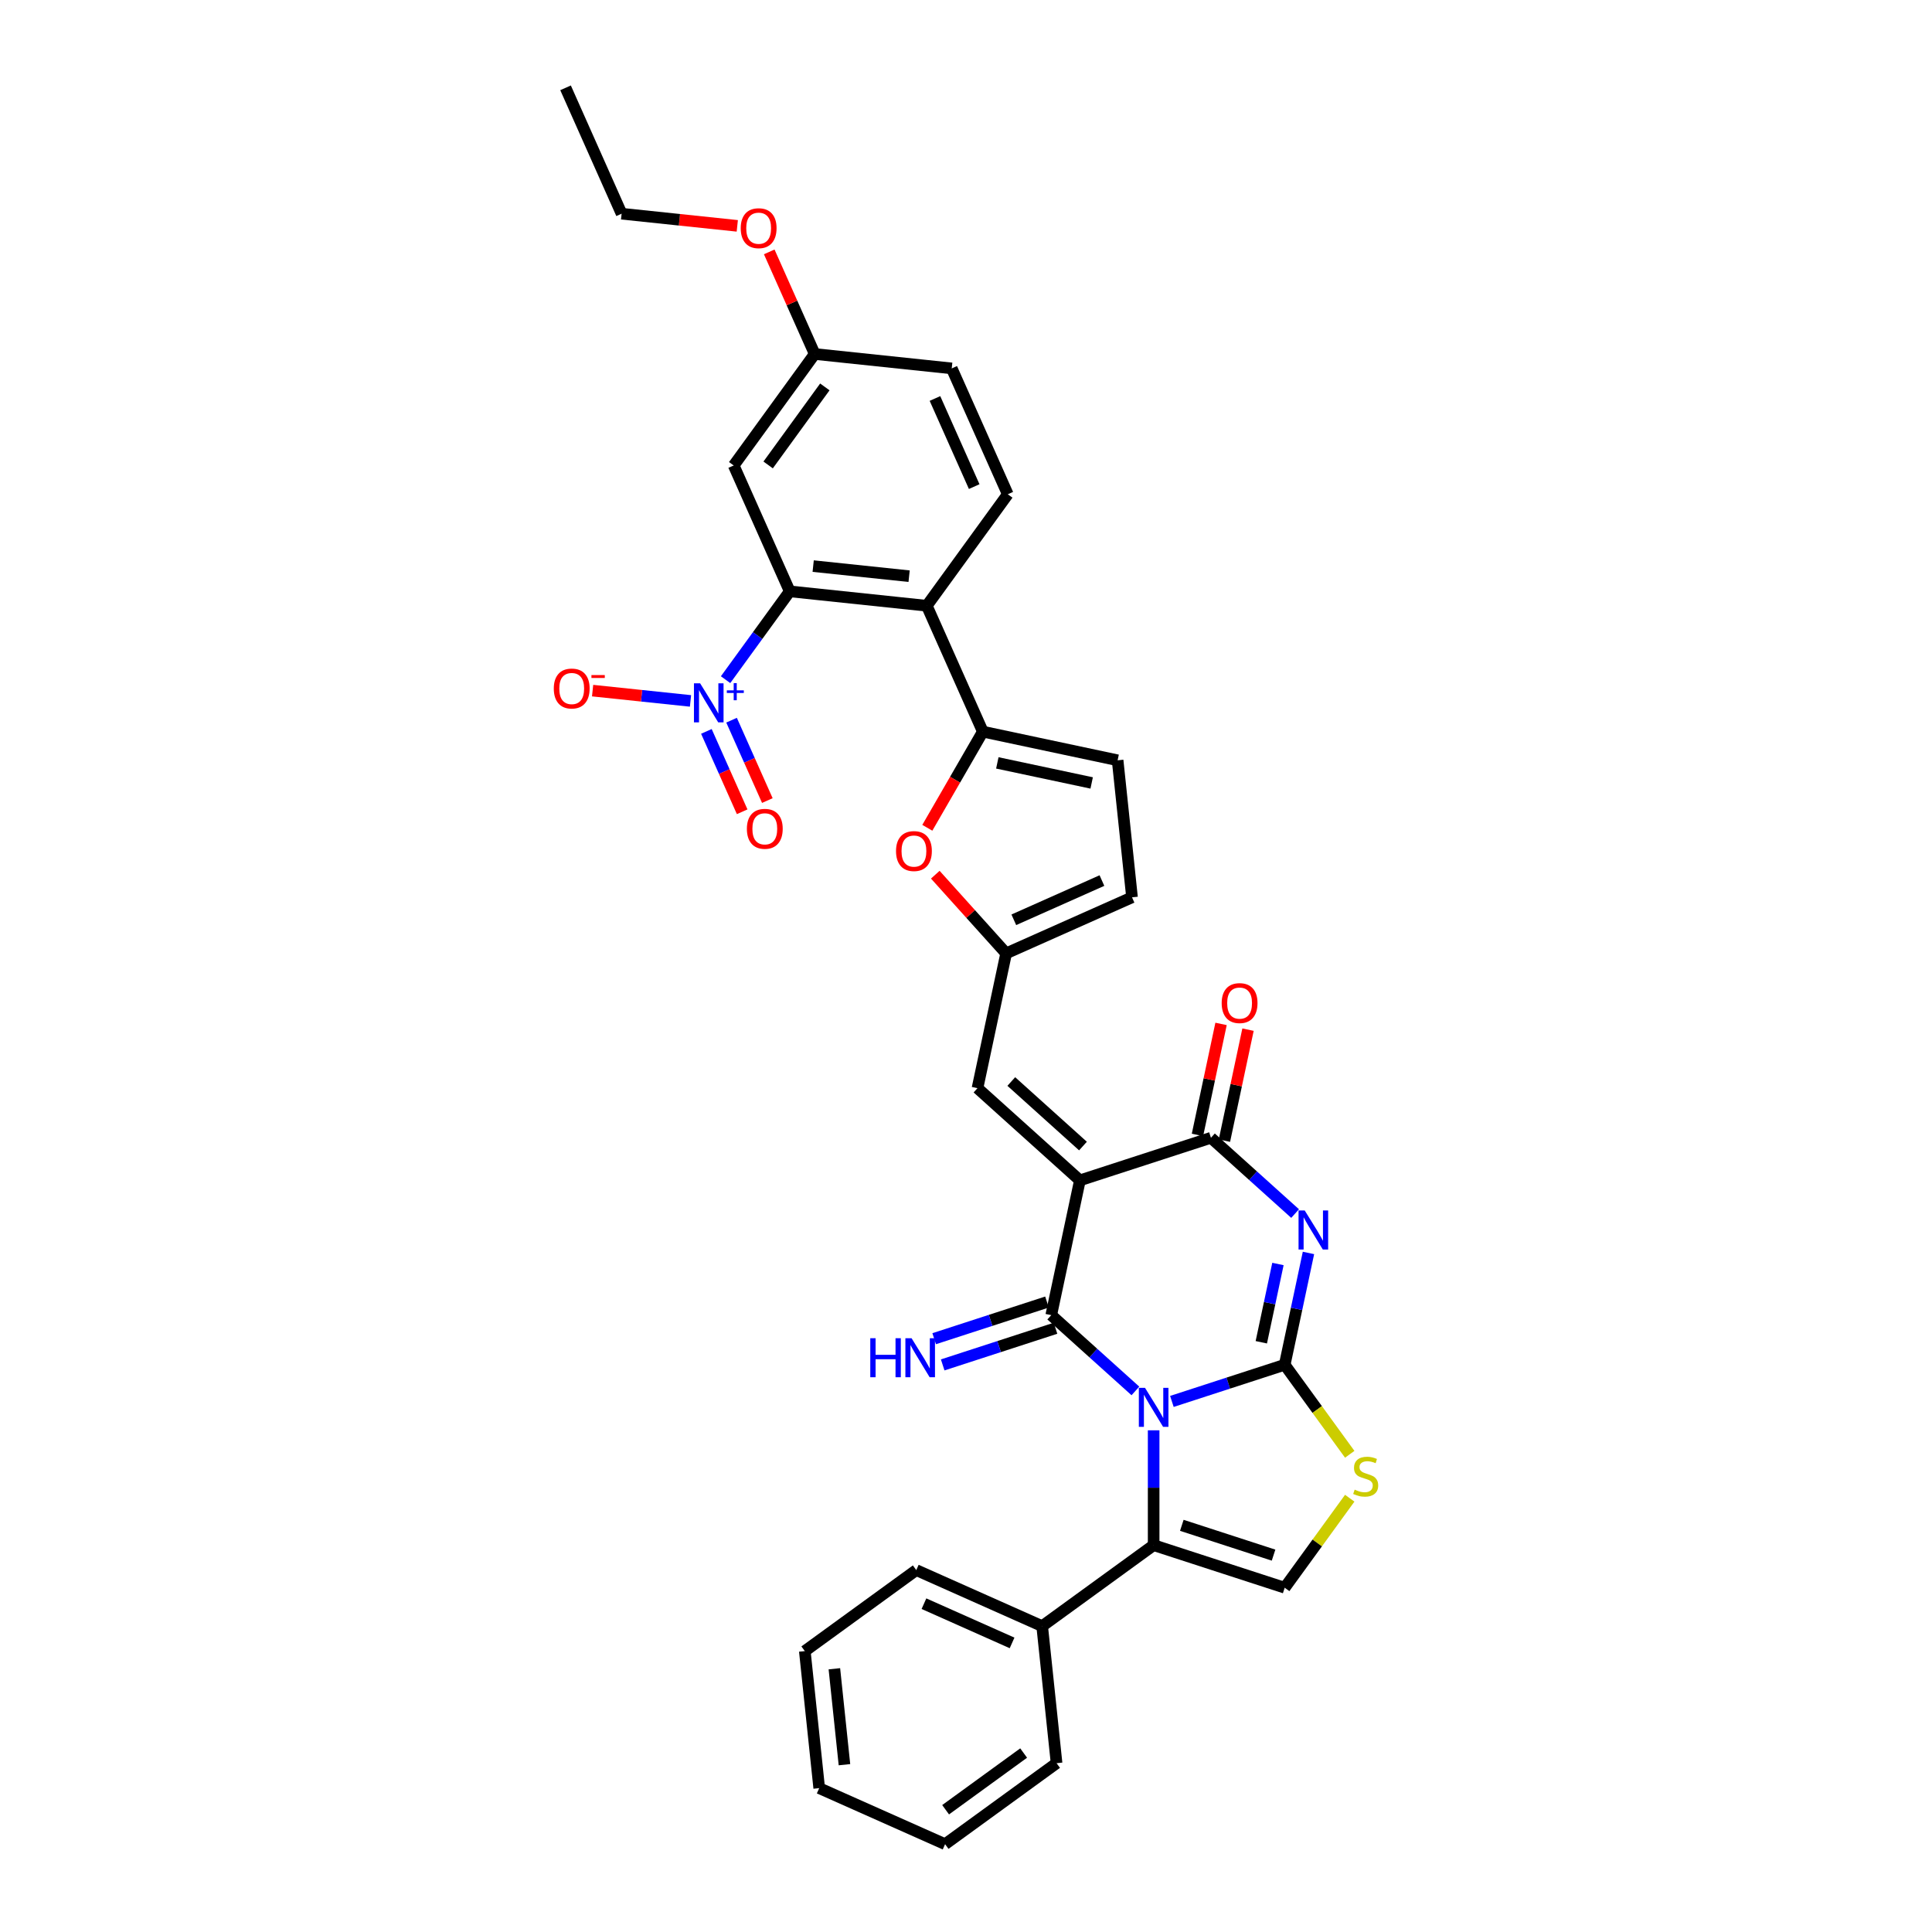 <?xml version='1.0' encoding='iso-8859-1'?>
<svg version='1.1' baseProfile='full'
              xmlns='http://www.w3.org/2000/svg'
                      xmlns:rdkit='http://www.rdkit.org/xml'
                      xmlns:xlink='http://www.w3.org/1999/xlink'
                  xml:space='preserve'
width='1000px' height='1000px' viewBox='0 0 1000 1000'>
<!-- END OF HEADER -->
<rect style='opacity:1.0;fill:#FFFFFF;stroke:none' width='1000' height='1000' x='0' y='0'> </rect>
<path class='bond-0' d='M 606.568,725.376 L 635.763,715.89' style='fill:none;fill-rule:evenodd;stroke:#0000FF;stroke-width:6px;stroke-linecap:butt;stroke-linejoin:miter;stroke-opacity:1' />
<path class='bond-0' d='M 635.763,715.89 L 664.958,706.404' style='fill:none;fill-rule:evenodd;stroke:#000000;stroke-width:6px;stroke-linecap:butt;stroke-linejoin:miter;stroke-opacity:1' />
<path class='bond-1' d='M 587.682,719.942 L 565.902,700.331' style='fill:none;fill-rule:evenodd;stroke:#0000FF;stroke-width:6px;stroke-linecap:butt;stroke-linejoin:miter;stroke-opacity:1' />
<path class='bond-1' d='M 565.902,700.331 L 544.122,680.72' style='fill:none;fill-rule:evenodd;stroke:#000000;stroke-width:6px;stroke-linecap:butt;stroke-linejoin:miter;stroke-opacity:1' />
<path class='bond-5' d='M 597.125,740.327 L 597.125,770.047' style='fill:none;fill-rule:evenodd;stroke:#0000FF;stroke-width:6px;stroke-linecap:butt;stroke-linejoin:miter;stroke-opacity:1' />
<path class='bond-5' d='M 597.125,770.047 L 597.125,799.768' style='fill:none;fill-rule:evenodd;stroke:#000000;stroke-width:6px;stroke-linecap:butt;stroke-linejoin:miter;stroke-opacity:1' />
<path class='bond-3' d='M 664.958,706.404 L 671.109,677.463' style='fill:none;fill-rule:evenodd;stroke:#000000;stroke-width:6px;stroke-linecap:butt;stroke-linejoin:miter;stroke-opacity:1' />
<path class='bond-3' d='M 671.109,677.463 L 677.261,648.522' style='fill:none;fill-rule:evenodd;stroke:#0000FF;stroke-width:6px;stroke-linecap:butt;stroke-linejoin:miter;stroke-opacity:1' />
<path class='bond-3' d='M 652.85,694.756 L 657.156,674.497' style='fill:none;fill-rule:evenodd;stroke:#000000;stroke-width:6px;stroke-linecap:butt;stroke-linejoin:miter;stroke-opacity:1' />
<path class='bond-3' d='M 657.156,674.497 L 661.462,654.239' style='fill:none;fill-rule:evenodd;stroke:#0000FF;stroke-width:6px;stroke-linecap:butt;stroke-linejoin:miter;stroke-opacity:1' />
<path class='bond-10' d='M 664.958,706.404 L 681.789,729.571' style='fill:none;fill-rule:evenodd;stroke:#000000;stroke-width:6px;stroke-linecap:butt;stroke-linejoin:miter;stroke-opacity:1' />
<path class='bond-10' d='M 681.789,729.571 L 698.621,752.738' style='fill:none;fill-rule:evenodd;stroke:#CCCC00;stroke-width:6px;stroke-linecap:butt;stroke-linejoin:miter;stroke-opacity:1' />
<path class='bond-2' d='M 544.122,680.72 L 558.951,610.955' style='fill:none;fill-rule:evenodd;stroke:#000000;stroke-width:6px;stroke-linecap:butt;stroke-linejoin:miter;stroke-opacity:1' />
<path class='bond-16' d='M 541.918,673.937 L 512.723,683.422' style='fill:none;fill-rule:evenodd;stroke:#000000;stroke-width:6px;stroke-linecap:butt;stroke-linejoin:miter;stroke-opacity:1' />
<path class='bond-16' d='M 512.723,683.422 L 483.528,692.908' style='fill:none;fill-rule:evenodd;stroke:#0000FF;stroke-width:6px;stroke-linecap:butt;stroke-linejoin:miter;stroke-opacity:1' />
<path class='bond-16' d='M 546.326,687.503 L 517.131,696.989' style='fill:none;fill-rule:evenodd;stroke:#000000;stroke-width:6px;stroke-linecap:butt;stroke-linejoin:miter;stroke-opacity:1' />
<path class='bond-16' d='M 517.131,696.989 L 487.936,706.475' style='fill:none;fill-rule:evenodd;stroke:#0000FF;stroke-width:6px;stroke-linecap:butt;stroke-linejoin:miter;stroke-opacity:1' />
<path class='bond-4' d='M 558.951,610.955 L 626.783,588.915' style='fill:none;fill-rule:evenodd;stroke:#000000;stroke-width:6px;stroke-linecap:butt;stroke-linejoin:miter;stroke-opacity:1' />
<path class='bond-12' d='M 558.951,610.955 L 505.947,563.231' style='fill:none;fill-rule:evenodd;stroke:#000000;stroke-width:6px;stroke-linecap:butt;stroke-linejoin:miter;stroke-opacity:1' />
<path class='bond-12' d='M 560.545,593.196 L 523.443,559.789' style='fill:none;fill-rule:evenodd;stroke:#000000;stroke-width:6px;stroke-linecap:butt;stroke-linejoin:miter;stroke-opacity:1' />
<path class='bond-35' d='M 670.343,628.137 L 648.563,608.526' style='fill:none;fill-rule:evenodd;stroke:#0000FF;stroke-width:6px;stroke-linecap:butt;stroke-linejoin:miter;stroke-opacity:1' />
<path class='bond-35' d='M 648.563,608.526 L 626.783,588.915' style='fill:none;fill-rule:evenodd;stroke:#000000;stroke-width:6px;stroke-linecap:butt;stroke-linejoin:miter;stroke-opacity:1' />
<path class='bond-22' d='M 633.759,590.398 L 639.866,561.671' style='fill:none;fill-rule:evenodd;stroke:#000000;stroke-width:6px;stroke-linecap:butt;stroke-linejoin:miter;stroke-opacity:1' />
<path class='bond-22' d='M 639.866,561.671 L 645.972,532.944' style='fill:none;fill-rule:evenodd;stroke:#FF0000;stroke-width:6px;stroke-linecap:butt;stroke-linejoin:miter;stroke-opacity:1' />
<path class='bond-22' d='M 619.807,587.432 L 625.913,558.705' style='fill:none;fill-rule:evenodd;stroke:#000000;stroke-width:6px;stroke-linecap:butt;stroke-linejoin:miter;stroke-opacity:1' />
<path class='bond-22' d='M 625.913,558.705 L 632.019,529.978' style='fill:none;fill-rule:evenodd;stroke:#FF0000;stroke-width:6px;stroke-linecap:butt;stroke-linejoin:miter;stroke-opacity:1' />
<path class='bond-11' d='M 597.125,799.768 L 664.958,821.808' style='fill:none;fill-rule:evenodd;stroke:#000000;stroke-width:6px;stroke-linecap:butt;stroke-linejoin:miter;stroke-opacity:1' />
<path class='bond-11' d='M 611.708,789.507 L 659.191,804.935' style='fill:none;fill-rule:evenodd;stroke:#000000;stroke-width:6px;stroke-linecap:butt;stroke-linejoin:miter;stroke-opacity:1' />
<path class='bond-23' d='M 597.125,799.768 L 539.423,841.69' style='fill:none;fill-rule:evenodd;stroke:#000000;stroke-width:6px;stroke-linecap:butt;stroke-linejoin:miter;stroke-opacity:1' />
<path class='bond-6' d='M 375.558,351.796 L 392.165,328.939' style='fill:none;fill-rule:evenodd;stroke:#0000FF;stroke-width:6px;stroke-linecap:butt;stroke-linejoin:miter;stroke-opacity:1' />
<path class='bond-6' d='M 392.165,328.939 L 408.771,306.083' style='fill:none;fill-rule:evenodd;stroke:#000000;stroke-width:6px;stroke-linecap:butt;stroke-linejoin:miter;stroke-opacity:1' />
<path class='bond-20' d='M 357.405,362.792 L 332.069,360.129' style='fill:none;fill-rule:evenodd;stroke:#0000FF;stroke-width:6px;stroke-linecap:butt;stroke-linejoin:miter;stroke-opacity:1' />
<path class='bond-20' d='M 332.069,360.129 L 306.733,357.466' style='fill:none;fill-rule:evenodd;stroke:#FF0000;stroke-width:6px;stroke-linecap:butt;stroke-linejoin:miter;stroke-opacity:1' />
<path class='bond-21' d='M 365.623,378.568 L 374.884,399.369' style='fill:none;fill-rule:evenodd;stroke:#0000FF;stroke-width:6px;stroke-linecap:butt;stroke-linejoin:miter;stroke-opacity:1' />
<path class='bond-21' d='M 374.884,399.369 L 384.146,420.171' style='fill:none;fill-rule:evenodd;stroke:#FF0000;stroke-width:6px;stroke-linecap:butt;stroke-linejoin:miter;stroke-opacity:1' />
<path class='bond-21' d='M 378.654,372.766 L 387.916,393.567' style='fill:none;fill-rule:evenodd;stroke:#0000FF;stroke-width:6px;stroke-linecap:butt;stroke-linejoin:miter;stroke-opacity:1' />
<path class='bond-21' d='M 387.916,393.567 L 397.177,414.369' style='fill:none;fill-rule:evenodd;stroke:#FF0000;stroke-width:6px;stroke-linecap:butt;stroke-linejoin:miter;stroke-opacity:1' />
<path class='bond-7' d='M 408.771,306.083 L 479.703,313.538' style='fill:none;fill-rule:evenodd;stroke:#000000;stroke-width:6px;stroke-linecap:butt;stroke-linejoin:miter;stroke-opacity:1' />
<path class='bond-7' d='M 420.902,293.014 L 470.555,298.233' style='fill:none;fill-rule:evenodd;stroke:#000000;stroke-width:6px;stroke-linecap:butt;stroke-linejoin:miter;stroke-opacity:1' />
<path class='bond-17' d='M 408.771,306.083 L 379.761,240.926' style='fill:none;fill-rule:evenodd;stroke:#000000;stroke-width:6px;stroke-linecap:butt;stroke-linejoin:miter;stroke-opacity:1' />
<path class='bond-8' d='M 508.713,378.695 L 494.345,403.58' style='fill:none;fill-rule:evenodd;stroke:#000000;stroke-width:6px;stroke-linecap:butt;stroke-linejoin:miter;stroke-opacity:1' />
<path class='bond-8' d='M 494.345,403.58 L 479.978,428.466' style='fill:none;fill-rule:evenodd;stroke:#FF0000;stroke-width:6px;stroke-linecap:butt;stroke-linejoin:miter;stroke-opacity:1' />
<path class='bond-9' d='M 508.713,378.695 L 479.703,313.538' style='fill:none;fill-rule:evenodd;stroke:#000000;stroke-width:6px;stroke-linecap:butt;stroke-linejoin:miter;stroke-opacity:1' />
<path class='bond-37' d='M 508.713,378.695 L 578.478,393.524' style='fill:none;fill-rule:evenodd;stroke:#000000;stroke-width:6px;stroke-linecap:butt;stroke-linejoin:miter;stroke-opacity:1' />
<path class='bond-37' d='M 516.212,394.872 L 565.047,405.252' style='fill:none;fill-rule:evenodd;stroke:#000000;stroke-width:6px;stroke-linecap:butt;stroke-linejoin:miter;stroke-opacity:1' />
<path class='bond-19' d='M 479.703,313.538 L 521.626,255.836' style='fill:none;fill-rule:evenodd;stroke:#000000;stroke-width:6px;stroke-linecap:butt;stroke-linejoin:miter;stroke-opacity:1' />
<path class='bond-34' d='M 698.621,775.474 L 681.789,798.641' style='fill:none;fill-rule:evenodd;stroke:#CCCC00;stroke-width:6px;stroke-linecap:butt;stroke-linejoin:miter;stroke-opacity:1' />
<path class='bond-34' d='M 681.789,798.641 L 664.958,821.808' style='fill:none;fill-rule:evenodd;stroke:#000000;stroke-width:6px;stroke-linecap:butt;stroke-linejoin:miter;stroke-opacity:1' />
<path class='bond-14' d='M 505.947,563.231 L 520.776,493.466' style='fill:none;fill-rule:evenodd;stroke:#000000;stroke-width:6px;stroke-linecap:butt;stroke-linejoin:miter;stroke-opacity:1' />
<path class='bond-13' d='M 484.107,452.74 L 502.441,473.103' style='fill:none;fill-rule:evenodd;stroke:#FF0000;stroke-width:6px;stroke-linecap:butt;stroke-linejoin:miter;stroke-opacity:1' />
<path class='bond-13' d='M 502.441,473.103 L 520.776,493.466' style='fill:none;fill-rule:evenodd;stroke:#000000;stroke-width:6px;stroke-linecap:butt;stroke-linejoin:miter;stroke-opacity:1' />
<path class='bond-18' d='M 520.776,493.466 L 585.933,464.456' style='fill:none;fill-rule:evenodd;stroke:#000000;stroke-width:6px;stroke-linecap:butt;stroke-linejoin:miter;stroke-opacity:1' />
<path class='bond-18' d='M 524.748,476.083 L 570.358,455.776' style='fill:none;fill-rule:evenodd;stroke:#000000;stroke-width:6px;stroke-linecap:butt;stroke-linejoin:miter;stroke-opacity:1' />
<path class='bond-15' d='M 578.478,393.524 L 585.933,464.456' style='fill:none;fill-rule:evenodd;stroke:#000000;stroke-width:6px;stroke-linecap:butt;stroke-linejoin:miter;stroke-opacity:1' />
<path class='bond-38' d='M 379.761,240.926 L 421.684,183.224' style='fill:none;fill-rule:evenodd;stroke:#000000;stroke-width:6px;stroke-linecap:butt;stroke-linejoin:miter;stroke-opacity:1' />
<path class='bond-38' d='M 397.59,240.655 L 426.936,200.264' style='fill:none;fill-rule:evenodd;stroke:#000000;stroke-width:6px;stroke-linecap:butt;stroke-linejoin:miter;stroke-opacity:1' />
<path class='bond-25' d='M 521.626,255.836 L 492.616,190.679' style='fill:none;fill-rule:evenodd;stroke:#000000;stroke-width:6px;stroke-linecap:butt;stroke-linejoin:miter;stroke-opacity:1' />
<path class='bond-25' d='M 504.243,251.865 L 483.936,206.255' style='fill:none;fill-rule:evenodd;stroke:#000000;stroke-width:6px;stroke-linecap:butt;stroke-linejoin:miter;stroke-opacity:1' />
<path class='bond-27' d='M 539.423,841.69 L 474.266,812.68' style='fill:none;fill-rule:evenodd;stroke:#000000;stroke-width:6px;stroke-linecap:butt;stroke-linejoin:miter;stroke-opacity:1' />
<path class='bond-27' d='M 523.848,850.37 L 478.238,830.063' style='fill:none;fill-rule:evenodd;stroke:#000000;stroke-width:6px;stroke-linecap:butt;stroke-linejoin:miter;stroke-opacity:1' />
<path class='bond-28' d='M 539.423,841.69 L 546.879,912.623' style='fill:none;fill-rule:evenodd;stroke:#000000;stroke-width:6px;stroke-linecap:butt;stroke-linejoin:miter;stroke-opacity:1' />
<path class='bond-24' d='M 421.684,183.224 L 492.616,190.679' style='fill:none;fill-rule:evenodd;stroke:#000000;stroke-width:6px;stroke-linecap:butt;stroke-linejoin:miter;stroke-opacity:1' />
<path class='bond-26' d='M 421.684,183.224 L 409.919,156.801' style='fill:none;fill-rule:evenodd;stroke:#000000;stroke-width:6px;stroke-linecap:butt;stroke-linejoin:miter;stroke-opacity:1' />
<path class='bond-26' d='M 409.919,156.801 L 398.155,130.377' style='fill:none;fill-rule:evenodd;stroke:#FF0000;stroke-width:6px;stroke-linecap:butt;stroke-linejoin:miter;stroke-opacity:1' />
<path class='bond-29' d='M 381.619,116.905 L 351.68,113.758' style='fill:none;fill-rule:evenodd;stroke:#FF0000;stroke-width:6px;stroke-linecap:butt;stroke-linejoin:miter;stroke-opacity:1' />
<path class='bond-29' d='M 351.68,113.758 L 321.742,110.612' style='fill:none;fill-rule:evenodd;stroke:#000000;stroke-width:6px;stroke-linecap:butt;stroke-linejoin:miter;stroke-opacity:1' />
<path class='bond-32' d='M 474.266,812.68 L 416.565,854.603' style='fill:none;fill-rule:evenodd;stroke:#000000;stroke-width:6px;stroke-linecap:butt;stroke-linejoin:miter;stroke-opacity:1' />
<path class='bond-31' d='M 546.879,912.623 L 489.177,954.545' style='fill:none;fill-rule:evenodd;stroke:#000000;stroke-width:6px;stroke-linecap:butt;stroke-linejoin:miter;stroke-opacity:1' />
<path class='bond-31' d='M 529.839,907.371 L 489.448,936.717' style='fill:none;fill-rule:evenodd;stroke:#000000;stroke-width:6px;stroke-linecap:butt;stroke-linejoin:miter;stroke-opacity:1' />
<path class='bond-30' d='M 321.742,110.612 L 292.732,45.455' style='fill:none;fill-rule:evenodd;stroke:#000000;stroke-width:6px;stroke-linecap:butt;stroke-linejoin:miter;stroke-opacity:1' />
<path class='bond-33' d='M 489.177,954.545 L 424.02,925.536' style='fill:none;fill-rule:evenodd;stroke:#000000;stroke-width:6px;stroke-linecap:butt;stroke-linejoin:miter;stroke-opacity:1' />
<path class='bond-36' d='M 416.565,854.603 L 424.02,925.536' style='fill:none;fill-rule:evenodd;stroke:#000000;stroke-width:6px;stroke-linecap:butt;stroke-linejoin:miter;stroke-opacity:1' />
<path class='bond-36' d='M 431.87,863.752 L 437.088,913.405' style='fill:none;fill-rule:evenodd;stroke:#000000;stroke-width:6px;stroke-linecap:butt;stroke-linejoin:miter;stroke-opacity:1' />
<path  class='atom-0' d='M 592.66 718.345
L 599.279 729.043
Q 599.935 730.099, 600.991 732.01
Q 602.046 733.922, 602.103 734.036
L 602.103 718.345
L 604.785 718.345
L 604.785 738.544
L 602.018 738.544
L 594.914 726.847
Q 594.087 725.477, 593.202 723.908
Q 592.346 722.339, 592.09 721.854
L 592.09 738.544
L 589.465 738.544
L 589.465 718.345
L 592.66 718.345
' fill='#0000FF'/>
<path  class='atom-4' d='M 675.322 626.54
L 681.94 637.239
Q 682.597 638.294, 683.652 640.206
Q 684.708 642.117, 684.765 642.231
L 684.765 626.54
L 687.447 626.54
L 687.447 646.739
L 684.679 646.739
L 677.575 635.042
Q 676.748 633.673, 675.864 632.103
Q 675.008 630.534, 674.751 630.049
L 674.751 646.739
L 672.126 646.739
L 672.126 626.54
L 675.322 626.54
' fill='#0000FF'/>
<path  class='atom-7' d='M 362.383 353.685
L 369.002 364.383
Q 369.658 365.439, 370.714 367.35
Q 371.769 369.262, 371.826 369.376
L 371.826 353.685
L 374.508 353.685
L 374.508 373.884
L 371.741 373.884
L 364.637 362.187
Q 363.81 360.817, 362.925 359.248
Q 362.069 357.679, 361.813 357.194
L 361.813 373.884
L 359.188 373.884
L 359.188 353.685
L 362.383 353.685
' fill='#0000FF'/>
<path  class='atom-7' d='M 376.203 357.326
L 379.762 357.326
L 379.762 353.579
L 381.343 353.579
L 381.343 357.326
L 384.996 357.326
L 384.996 358.681
L 381.343 358.681
L 381.343 362.447
L 379.762 362.447
L 379.762 358.681
L 376.203 358.681
L 376.203 357.326
' fill='#0000FF'/>
<path  class='atom-11' d='M 701.174 771.039
Q 701.403 771.124, 702.344 771.524
Q 703.286 771.923, 704.313 772.18
Q 705.368 772.408, 706.395 772.408
Q 708.307 772.408, 709.419 771.495
Q 710.532 770.554, 710.532 768.927
Q 710.532 767.815, 709.961 767.13
Q 709.419 766.445, 708.563 766.074
Q 707.708 765.704, 706.281 765.276
Q 704.484 764.734, 703.4 764.22
Q 702.344 763.706, 701.574 762.622
Q 700.832 761.538, 700.832 759.712
Q 700.832 757.173, 702.544 755.604
Q 704.284 754.035, 707.708 754.035
Q 710.047 754.035, 712.7 755.148
L 712.044 757.344
Q 709.619 756.346, 707.793 756.346
Q 705.825 756.346, 704.741 757.173
Q 703.656 757.972, 703.685 759.37
Q 703.685 760.454, 704.227 761.11
Q 704.798 761.767, 705.596 762.137
Q 706.424 762.508, 707.793 762.936
Q 709.619 763.507, 710.703 764.077
Q 711.787 764.648, 712.558 765.818
Q 713.356 766.959, 713.356 768.927
Q 713.356 771.723, 711.473 773.235
Q 709.619 774.719, 706.509 774.719
Q 704.712 774.719, 703.343 774.319
Q 702.002 773.949, 700.404 773.292
L 701.174 771.039
' fill='#CCCC00'/>
<path  class='atom-14' d='M 463.779 440.52
Q 463.779 435.67, 466.176 432.959
Q 468.572 430.249, 473.051 430.249
Q 477.531 430.249, 479.927 432.959
Q 482.324 435.67, 482.324 440.52
Q 482.324 445.427, 479.899 448.222
Q 477.474 450.99, 473.051 450.99
Q 468.601 450.99, 466.176 448.222
Q 463.779 445.455, 463.779 440.52
M 473.051 448.707
Q 476.133 448.707, 477.787 446.653
Q 479.471 444.571, 479.471 440.52
Q 479.471 436.554, 477.787 434.557
Q 476.133 432.531, 473.051 432.531
Q 469.97 432.531, 468.287 434.528
Q 466.632 436.525, 466.632 440.52
Q 466.632 444.599, 468.287 446.653
Q 469.97 448.707, 473.051 448.707
' fill='#FF0000'/>
<path  class='atom-17' d='M 450.456 692.66
L 453.195 692.66
L 453.195 701.248
L 463.522 701.248
L 463.522 692.66
L 466.261 692.66
L 466.261 712.859
L 463.522 712.859
L 463.522 703.53
L 453.195 703.53
L 453.195 712.859
L 450.456 712.859
L 450.456 692.66
' fill='#0000FF'/>
<path  class='atom-17' d='M 471.824 692.66
L 478.443 703.359
Q 479.099 704.415, 480.155 706.326
Q 481.211 708.237, 481.268 708.352
L 481.268 692.66
L 483.949 692.66
L 483.949 712.859
L 481.182 712.859
L 474.078 701.162
Q 473.251 699.793, 472.366 698.224
Q 471.511 696.655, 471.254 696.17
L 471.254 712.859
L 468.629 712.859
L 468.629 692.66
L 471.824 692.66
' fill='#0000FF'/>
<path  class='atom-21' d='M 286.644 356.386
Q 286.644 351.536, 289.04 348.826
Q 291.437 346.115, 295.916 346.115
Q 300.395 346.115, 302.791 348.826
Q 305.188 351.536, 305.188 356.386
Q 305.188 361.293, 302.763 364.089
Q 300.338 366.856, 295.916 366.856
Q 291.465 366.856, 289.04 364.089
Q 286.644 361.322, 286.644 356.386
M 295.916 364.574
Q 298.997 364.574, 300.651 362.52
Q 302.335 360.437, 302.335 356.386
Q 302.335 352.42, 300.651 350.423
Q 298.997 348.398, 295.916 348.398
Q 292.834 348.398, 291.151 350.395
Q 289.497 352.392, 289.497 356.386
Q 289.497 360.466, 291.151 362.52
Q 292.834 364.574, 295.916 364.574
' fill='#FF0000'/>
<path  class='atom-21' d='M 306.129 349.412
L 313.039 349.412
L 313.039 350.919
L 306.129 350.919
L 306.129 349.412
' fill='#FF0000'/>
<path  class='atom-22' d='M 386.586 428.998
Q 386.586 424.148, 388.982 421.438
Q 391.379 418.728, 395.858 418.728
Q 400.337 418.728, 402.733 421.438
Q 405.13 424.148, 405.13 428.998
Q 405.13 433.905, 402.705 436.701
Q 400.28 439.468, 395.858 439.468
Q 391.407 439.468, 388.982 436.701
Q 386.586 433.934, 386.586 428.998
M 395.858 437.186
Q 398.939 437.186, 400.594 435.132
Q 402.277 433.049, 402.277 428.998
Q 402.277 425.033, 400.594 423.036
Q 398.939 421.01, 395.858 421.01
Q 392.777 421.01, 391.093 423.007
Q 389.439 425.004, 389.439 428.998
Q 389.439 433.078, 391.093 435.132
Q 392.777 437.186, 395.858 437.186
' fill='#FF0000'/>
<path  class='atom-23' d='M 632.34 519.207
Q 632.34 514.358, 634.736 511.647
Q 637.133 508.937, 641.612 508.937
Q 646.091 508.937, 648.487 511.647
Q 650.884 514.358, 650.884 519.207
Q 650.884 524.115, 648.459 526.91
Q 646.034 529.678, 641.612 529.678
Q 637.161 529.678, 634.736 526.91
Q 632.34 524.143, 632.34 519.207
M 641.612 527.395
Q 644.693 527.395, 646.348 525.341
Q 648.031 523.259, 648.031 519.207
Q 648.031 515.242, 646.348 513.245
Q 644.693 511.219, 641.612 511.219
Q 638.531 511.219, 636.848 513.216
Q 635.193 515.213, 635.193 519.207
Q 635.193 523.287, 636.848 525.341
Q 638.531 527.395, 641.612 527.395
' fill='#FF0000'/>
<path  class='atom-27' d='M 383.402 118.124
Q 383.402 113.274, 385.798 110.564
Q 388.195 107.853, 392.674 107.853
Q 397.153 107.853, 399.55 110.564
Q 401.946 113.274, 401.946 118.124
Q 401.946 123.031, 399.521 125.827
Q 397.096 128.594, 392.674 128.594
Q 388.223 128.594, 385.798 125.827
Q 383.402 123.059, 383.402 118.124
M 392.674 126.312
Q 395.755 126.312, 397.41 124.258
Q 399.093 122.175, 399.093 118.124
Q 399.093 114.158, 397.41 112.161
Q 395.755 110.136, 392.674 110.136
Q 389.593 110.136, 387.91 112.133
Q 386.255 114.13, 386.255 118.124
Q 386.255 122.204, 387.91 124.258
Q 389.593 126.312, 392.674 126.312
' fill='#FF0000'/>
</svg>
